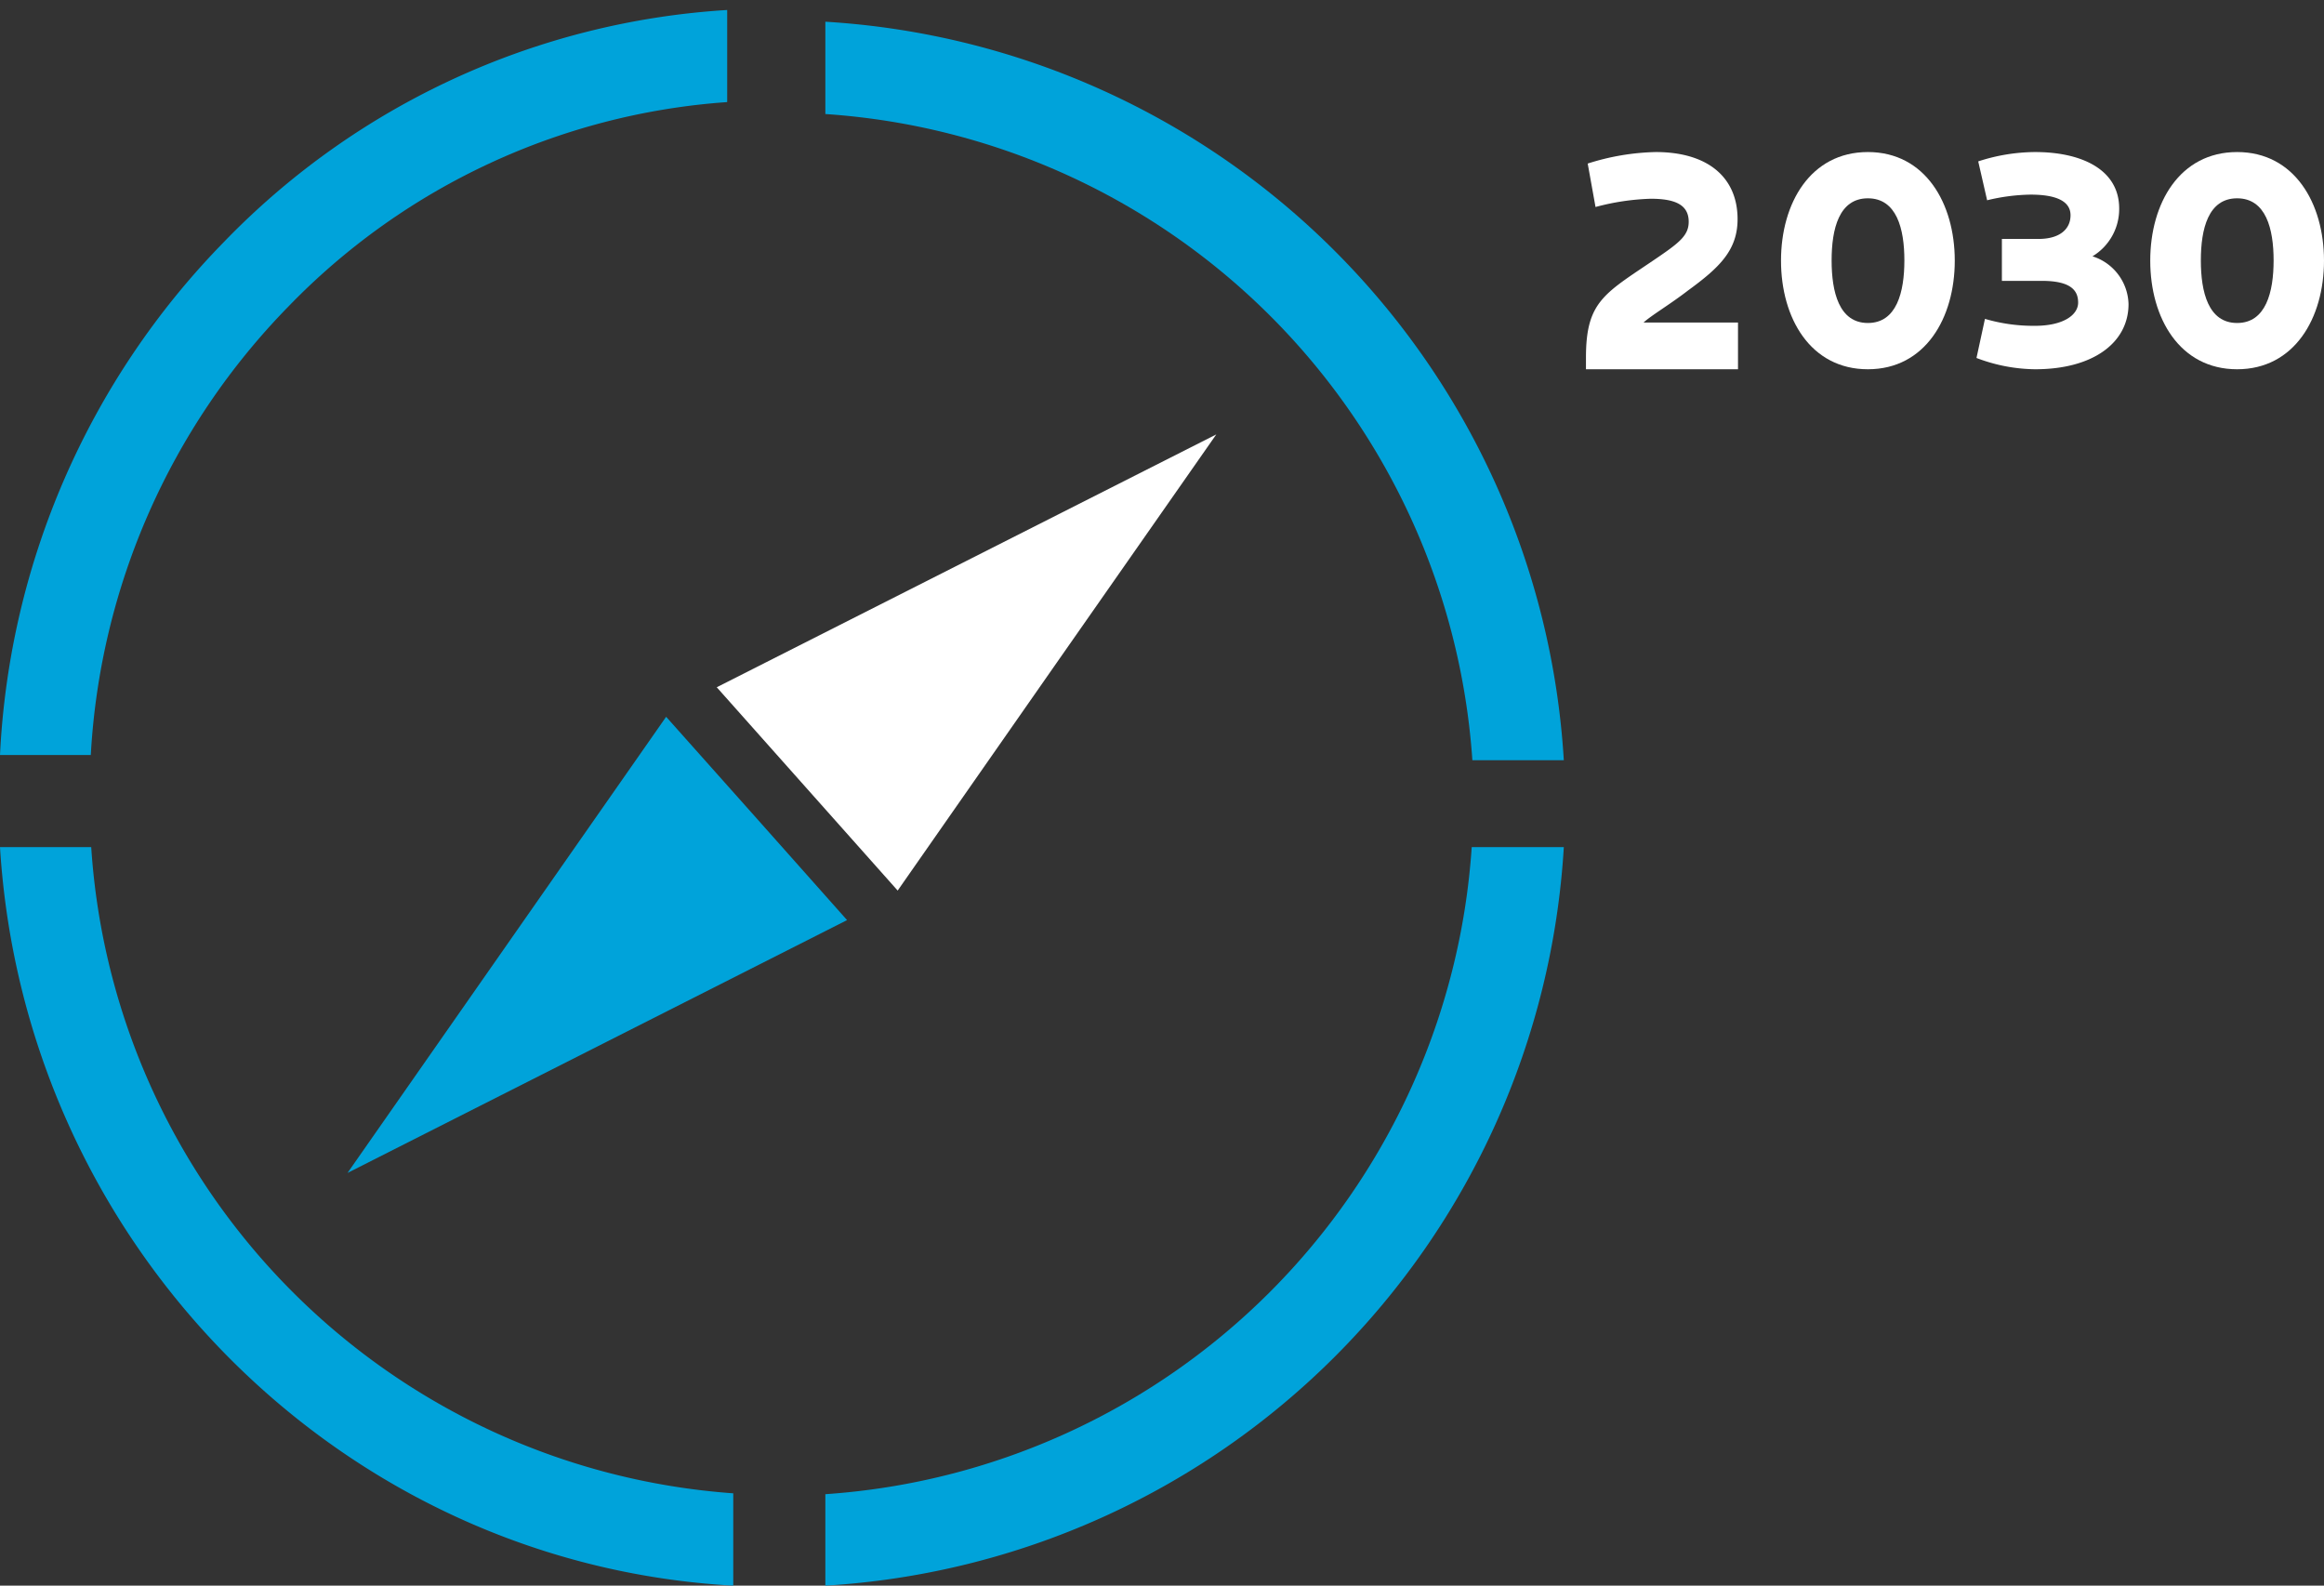<svg focusable="false" xmlns="http://www.w3.org/2000/svg" viewBox="0 0 107 73">
  <rect x="0" y="0" width="107" height="73" fill="#333333" stroke="none"/>
  <title>Bochum-Strategie</title>
  <path d="M4.2,39H0c1.13,18.32,15.7,33,33.76,34l0-4.25A31.91,31.91,0,0,1,4.2,39Z" fill="#00a3da"/>
  <path d="M13.27,14.12A31.13,31.13,0,0,1,33.48,4.7V.46A35.2,35.2,0,0,0,10.31,11.14,36.27,36.27,0,0,0,0,34.76l4.18,0A32.06,32.06,0,0,1,13.27,14.12Z" fill="#00a3da"/>
  <path d="M38,1l0,4.25A32,32,0,0,1,67.79,35L72,35A36.24,36.24,0,0,0,38,1Z" fill="#00a3da"/>
  <path d="M38,68.79,38,73A36.21,36.21,0,0,0,72,39l-4.24,0A32,32,0,0,1,38,68.79Z" fill="#00a3da"/>
  <polygon points="16 54 39 42.36 34.84 37.68 30.67 33 16 54" fill="#00a3da"/>
  <polygon points="48.66 30.5 56 20 44.5 25.82 33 31.64 41.33 41 48.66 30.5" fill="#fff"/>
  <path d="M77.71,13.38C79.15,12.33,80,11.53,80,10.09,80,8.19,78.66,7,76.23,7a11,11,0,0,0-3.13.53l.36,2A11,11,0,0,1,76,9.15c1.13,0,1.75.28,1.75,1.06,0,.6-.39.93-1.35,1.59-2.48,1.7-3.38,2-3.38,4.66V17h7V14.85H75.67C76,14.54,76.91,14,77.71,13.38Z" fill="#fff"/>
  <path d="M86,7c-2.64,0-4,2.35-4,5s1.36,5,4,5,4-2.36,4-5S88.64,7,86,7Zm0,7.87c-1.33,0-1.67-1.43-1.67-2.88S84.67,9.13,86,9.13s1.68,1.41,1.68,2.86S87.33,14.87,86,14.87Z" fill="#fff"/>
  <path d="M96.34,11.8a2.54,2.54,0,0,0,1.23-2.2c0-1.79-1.72-2.6-3.87-2.6a8.55,8.55,0,0,0-2.62.43l.41,1.79a9,9,0,0,1,2-.26c1.2,0,1.84.31,1.84.95S94.83,11,93.86,11H92.17v1.93H94c1.33,0,1.68.43,1.68,1S95,15,93.69,15a7.89,7.89,0,0,1-2.3-.32L91,16.48a7.74,7.74,0,0,0,2.7.52c2.68,0,4.3-1.23,4.3-3A2.37,2.37,0,0,0,96.34,11.8Z" fill="#fff"/>
  <path d="M103,7c-2.64,0-4,2.35-4,5s1.36,5,4,5,4-2.36,4-5S105.64,7,103,7Zm0,7.87c-1.33,0-1.67-1.43-1.67-2.88s.34-2.86,1.67-2.86,1.68,1.41,1.68,2.86S104.33,14.87,103,14.87Z" fill="#fff"/>
</svg>